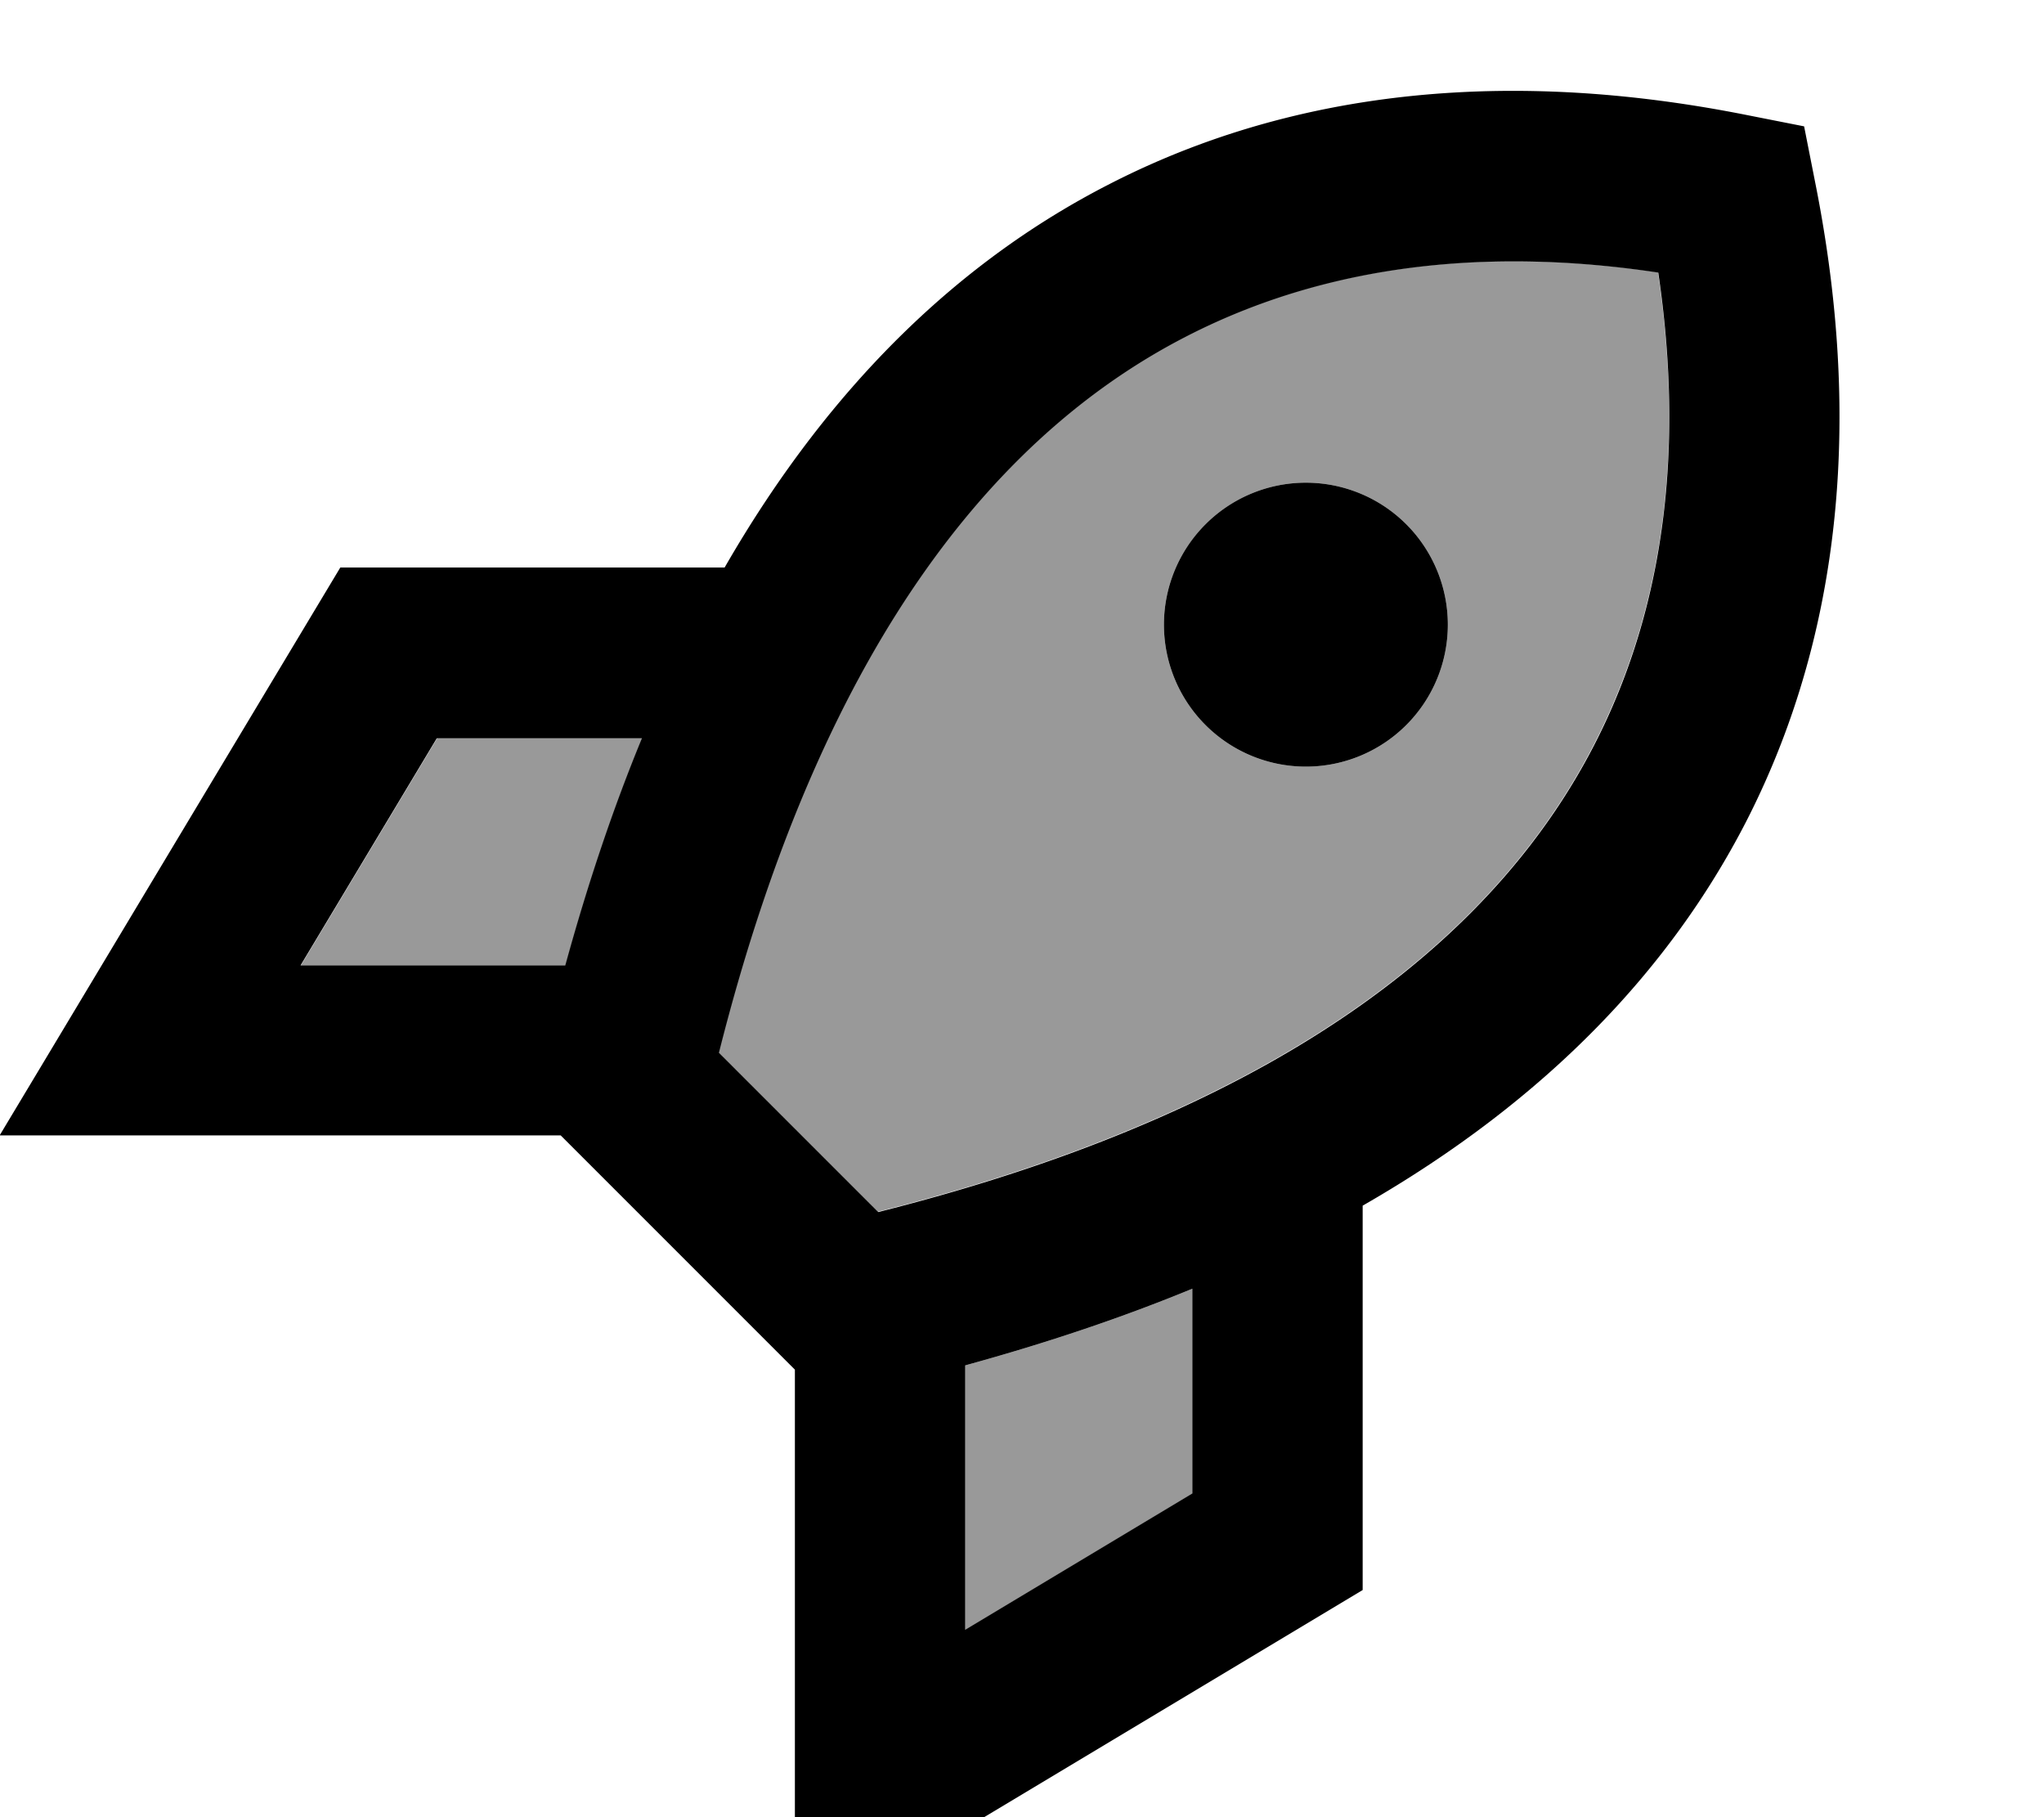 <svg xmlns="http://www.w3.org/2000/svg" viewBox="0 0 576 512"><!--! Font Awesome Pro 7.0.0 by @fontawesome - https://fontawesome.com License - https://fontawesome.com/license (Commercial License) Copyright 2025 Fonticons, Inc. --><path style="fill:currentColor;opacity:.4" d="M84.8 272l38.4-64 57.8 0c-8 19.4-15.2 40.7-21.6 64l-74.5 0zm117.7 24.5c30.2-119.9 81.7-176 131.5-201.7 45.9-23.7 94.6-23.8 133.2-18.1 5.8 38.6 5.6 87.3-18.1 133.2-25.7 49.9-81.9 101.3-201.7 131.5l-45-45zM272 384.7c23.3-6.4 44.6-13.6 64-21.6l0 57.8-64 38.4 0-74.5zM328 176a40 40 0 1 0 80 0 40 40 0 1 0 -80 0z"/><path style="fill:currentColor;opacity:1" d="M508.4 35.6l3.1 15.7c9 45 14.7 114-19.7 180.7-20.7 40-54.8 77.3-107.8 107.7L384 448c-85.3 51.2-138.7 83.2-160 96l0-158.1-1-1-64-64-1-1-158.1 0c12.8-21.3 44.8-74.7 96-160l108.3 0C234.7 106.9 272 72.8 312 52.2 378.7 17.7 447.7 23.5 492.7 32.5l15.7 3.1zM336 363.1c-19.4 8-40.7 15.2-64 21.6l0 74.5 64-38.4 0-57.8zM159.3 272c6.4-23.3 13.6-44.6 21.6-64l-57.8 0-38.4 64 74.5 0zm43.2 24.5l45 45c119.9-30.2 176-81.7 201.7-131.5 23.7-45.9 23.8-94.6 18.1-133.2-38.6-5.8-87.3-5.6-133.2 18.1-49.9 25.7-101.3 81.9-131.5 201.7zM368 136a40 40 0 1 1 0 80 40 40 0 1 1 0-80z"/></svg>
